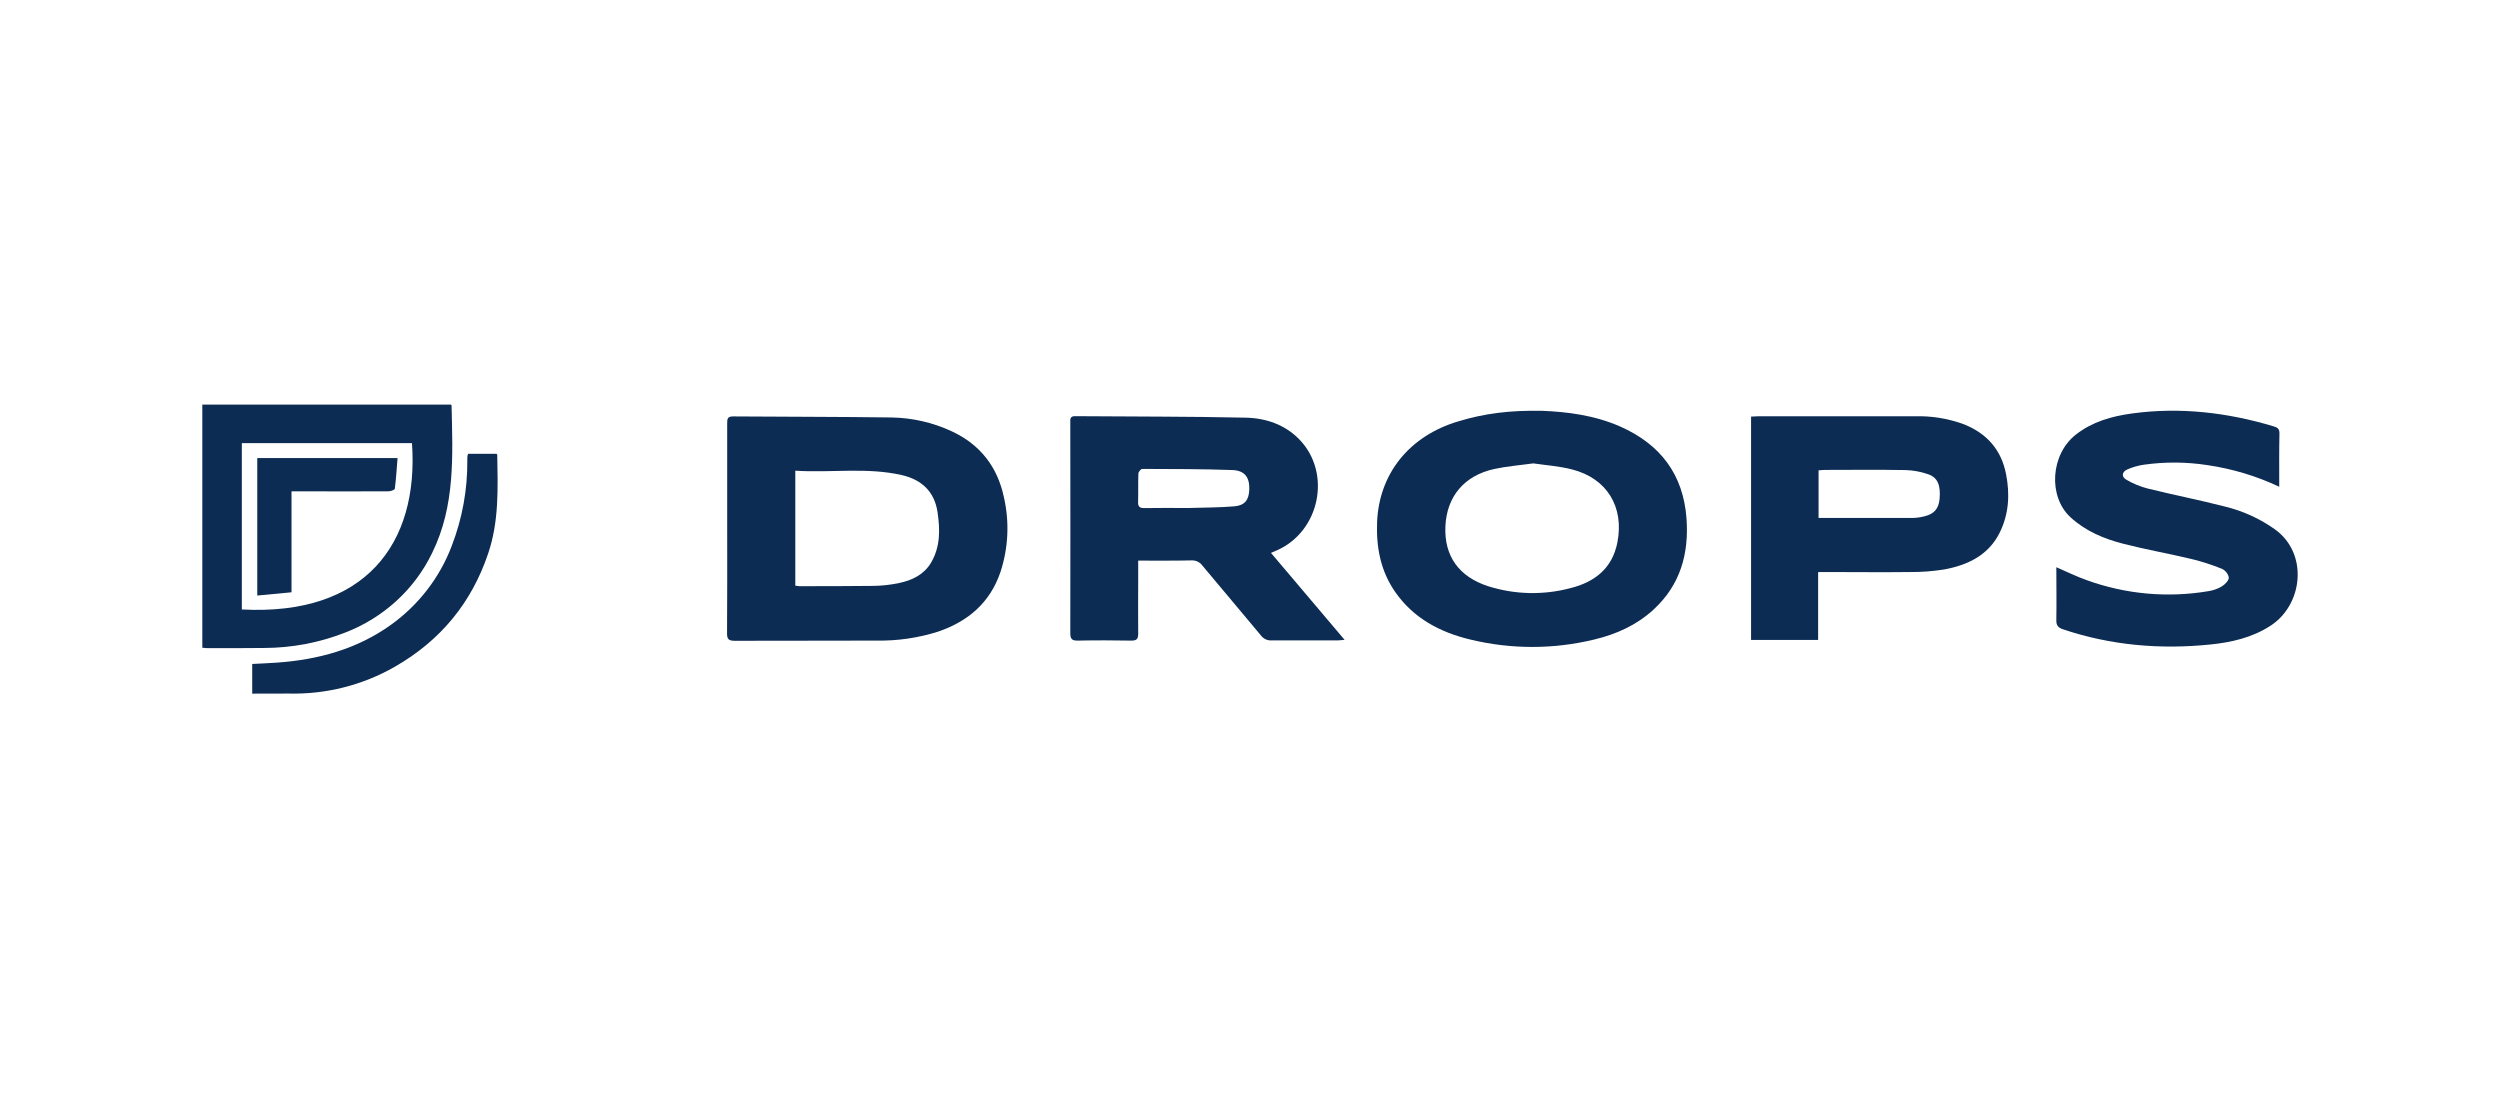 <svg width="173" height="76" viewBox="0 0 173 76" fill="none" xmlns="http://www.w3.org/2000/svg">
<path d="M50.322 36.543C50.322 34.121 50.322 31.698 50.322 29.272C50.322 28.988 50.347 28.815 50.722 28.816C54.383 28.846 58.044 28.837 61.705 28.889C63.142 28.914 64.558 29.24 65.856 29.844C67.866 30.777 69.037 32.348 69.473 34.421C69.862 36.13 69.779 37.91 69.234 39.578C68.518 41.688 67.013 42.997 64.905 43.712C63.539 44.145 62.108 44.353 60.672 44.329C57.394 44.345 54.113 44.329 50.835 44.343C50.393 44.343 50.31 44.2 50.312 43.809C50.33 41.389 50.322 38.967 50.322 36.543ZM55.035 32.572V40.528C55.123 40.545 55.212 40.557 55.301 40.564C57.023 40.564 58.744 40.564 60.465 40.543C61.054 40.534 61.641 40.468 62.216 40.345C63.122 40.158 63.937 39.764 64.429 38.937C65.077 37.839 65.056 36.649 64.878 35.446C64.672 34.031 63.792 33.196 62.407 32.877C59.98 32.32 57.52 32.733 55.035 32.572Z" fill="#0C2C54"/>
<path d="M106.734 28.429C108.389 28.497 110.307 28.717 112.115 29.514C114.923 30.755 116.48 32.855 116.705 35.864C116.883 38.292 116.296 40.462 114.422 42.186C113.255 43.258 111.845 43.893 110.311 44.257C107.499 44.939 104.559 44.939 101.747 44.257C99.643 43.753 97.83 42.785 96.571 40.998C95.544 39.54 95.232 37.902 95.294 36.167C95.414 32.79 97.526 30.157 100.929 29.154C102.717 28.612 104.467 28.384 106.734 28.429ZM106.109 32.066C105.19 32.194 104.284 32.264 103.404 32.454C101.323 32.908 100.116 34.357 100.022 36.417C99.928 38.477 100.957 39.917 102.995 40.571C104.84 41.152 106.82 41.195 108.691 40.694C110.374 40.27 111.577 39.316 111.925 37.528C112.4 35.091 111.21 33.102 108.788 32.486C107.918 32.258 107.006 32.2 106.109 32.066Z" fill="#0C2C54"/>
<path d="M78.763 38.795V40.123C78.763 41.366 78.75 42.61 78.763 43.858C78.763 44.231 78.643 44.336 78.272 44.33C77.047 44.31 75.82 44.304 74.595 44.33C74.165 44.34 74.064 44.205 74.065 43.802C74.079 39.093 74.065 34.385 74.065 29.677C74.065 29.505 74.065 29.333 74.065 29.163C74.048 28.917 74.129 28.79 74.412 28.799C78.344 28.831 82.277 28.816 86.208 28.902C87.595 28.934 88.912 29.378 89.911 30.405C92.162 32.718 91.344 36.755 88.381 38.074L87.952 38.261L93.046 44.276C92.805 44.297 92.663 44.317 92.537 44.317C91.024 44.317 89.511 44.317 87.998 44.317C87.857 44.326 87.716 44.3 87.588 44.242C87.46 44.184 87.349 44.096 87.266 43.985C85.927 42.371 84.563 40.769 83.218 39.153C83.135 39.032 83.02 38.933 82.886 38.868C82.752 38.802 82.603 38.772 82.453 38.78C81.259 38.806 80.052 38.795 78.763 38.795ZM81.946 35.153C82.042 35.153 82.137 35.153 82.233 35.153C83.297 35.119 84.364 35.129 85.424 35.037C86.15 34.974 86.428 34.585 86.451 33.87C86.479 33.035 86.135 32.562 85.288 32.527C83.207 32.454 81.122 32.456 79.041 32.449C78.949 32.449 78.781 32.65 78.777 32.764C78.75 33.416 78.777 34.072 78.756 34.72C78.74 35.08 78.882 35.168 79.226 35.16C80.133 35.142 81.04 35.153 81.946 35.153Z" fill="#0C2C54"/>
<path d="M157.723 33.683C156.159 32.946 154.49 32.442 152.773 32.189C151.307 31.961 149.815 31.951 148.347 32.159C147.954 32.216 147.572 32.326 147.21 32.486C146.828 32.656 146.788 32.996 147.151 33.201C147.614 33.47 148.113 33.675 148.634 33.81C150.391 34.243 152.172 34.594 153.924 35.043C155.195 35.347 156.392 35.892 157.448 36.647C159.753 38.328 159.36 41.843 157.13 43.294C155.858 44.123 154.422 44.452 152.943 44.601C149.479 44.954 146.076 44.661 142.765 43.55C142.425 43.434 142.291 43.284 142.298 42.924C142.319 41.715 142.298 40.507 142.298 39.252C143.035 39.57 143.699 39.9 144.402 40.147C147.09 41.122 149.994 41.385 152.819 40.909C153.148 40.859 153.465 40.747 153.75 40.578C153.968 40.444 154.234 40.177 154.234 39.967C154.209 39.837 154.152 39.714 154.069 39.608C153.986 39.503 153.879 39.418 153.756 39.361C153.067 39.082 152.357 38.854 151.633 38.679C150.072 38.305 148.488 38.029 146.935 37.629C145.596 37.286 144.328 36.757 143.282 35.799C141.715 34.361 141.893 31.448 143.651 30.073C144.787 29.184 146.122 28.807 147.522 28.614C150.86 28.157 154.123 28.54 157.333 29.502C157.626 29.587 157.742 29.688 157.737 30.006C157.712 31.203 157.723 32.396 157.723 33.683Z" fill="#0C2C54"/>
<path d="M125.814 39.59V44.284H121.174V28.828C121.365 28.828 121.527 28.805 121.696 28.805C125.311 28.805 128.924 28.805 132.537 28.805C133.654 28.777 134.766 28.955 135.816 29.328C137.476 29.961 138.494 31.117 138.823 32.83C139.091 34.206 139.014 35.566 138.389 36.838C137.624 38.403 136.181 39.11 134.521 39.409C133.752 39.531 132.973 39.59 132.193 39.585C130.267 39.609 128.341 39.585 126.415 39.585L125.814 39.59ZM125.845 35.842C128.067 35.842 130.229 35.842 132.392 35.842C132.662 35.833 132.93 35.793 133.19 35.723C133.852 35.56 134.146 35.202 134.217 34.548C134.305 33.601 134.1 33.054 133.44 32.822C132.934 32.643 132.402 32.544 131.864 32.529C130.003 32.495 128.142 32.516 126.281 32.518C126.143 32.518 126.005 32.536 125.845 32.548V35.842Z" fill="#0C2C54"/>
<path d="M14 44.821V28H31.204C31.23 28.034 31.248 28.045 31.248 28.058C31.328 31.522 31.51 34.996 29.909 38.253C28.699 40.771 26.551 42.743 23.902 43.768C22.11 44.472 20.197 44.836 18.265 44.84C16.976 44.859 15.687 44.849 14.396 44.851C14.274 44.859 14.151 44.836 14 44.821ZM16.735 42.175C25.257 42.633 29 37.642 28.509 30.665H16.735V42.175Z" fill="#0C2C54"/>
<path d="M17.453 48V45.946C18.026 45.916 18.6 45.895 19.159 45.854C22.028 45.651 24.706 44.92 27.051 43.239C28.971 41.861 30.434 39.962 31.259 37.779C31.991 35.884 32.357 33.874 32.338 31.849C32.338 31.741 32.338 31.633 32.351 31.524C32.361 31.481 32.377 31.44 32.397 31.401H34.354C34.375 31.427 34.41 31.451 34.41 31.476C34.45 33.775 34.538 36.072 33.78 38.305C32.633 41.71 30.486 44.328 27.323 46.138C25.101 47.415 22.557 48.058 19.979 47.994C19.161 47.989 18.332 48 17.453 48Z" fill="#0C2C54"/>
<path d="M17.803 31.696H27.512C27.453 32.422 27.411 33.126 27.321 33.823C27.311 33.903 27.026 34 26.867 34C24.828 34.012 22.791 34 20.746 34H20.173V40.987L17.803 41.211V31.696Z" fill="#0C2C54"/>
</svg>
